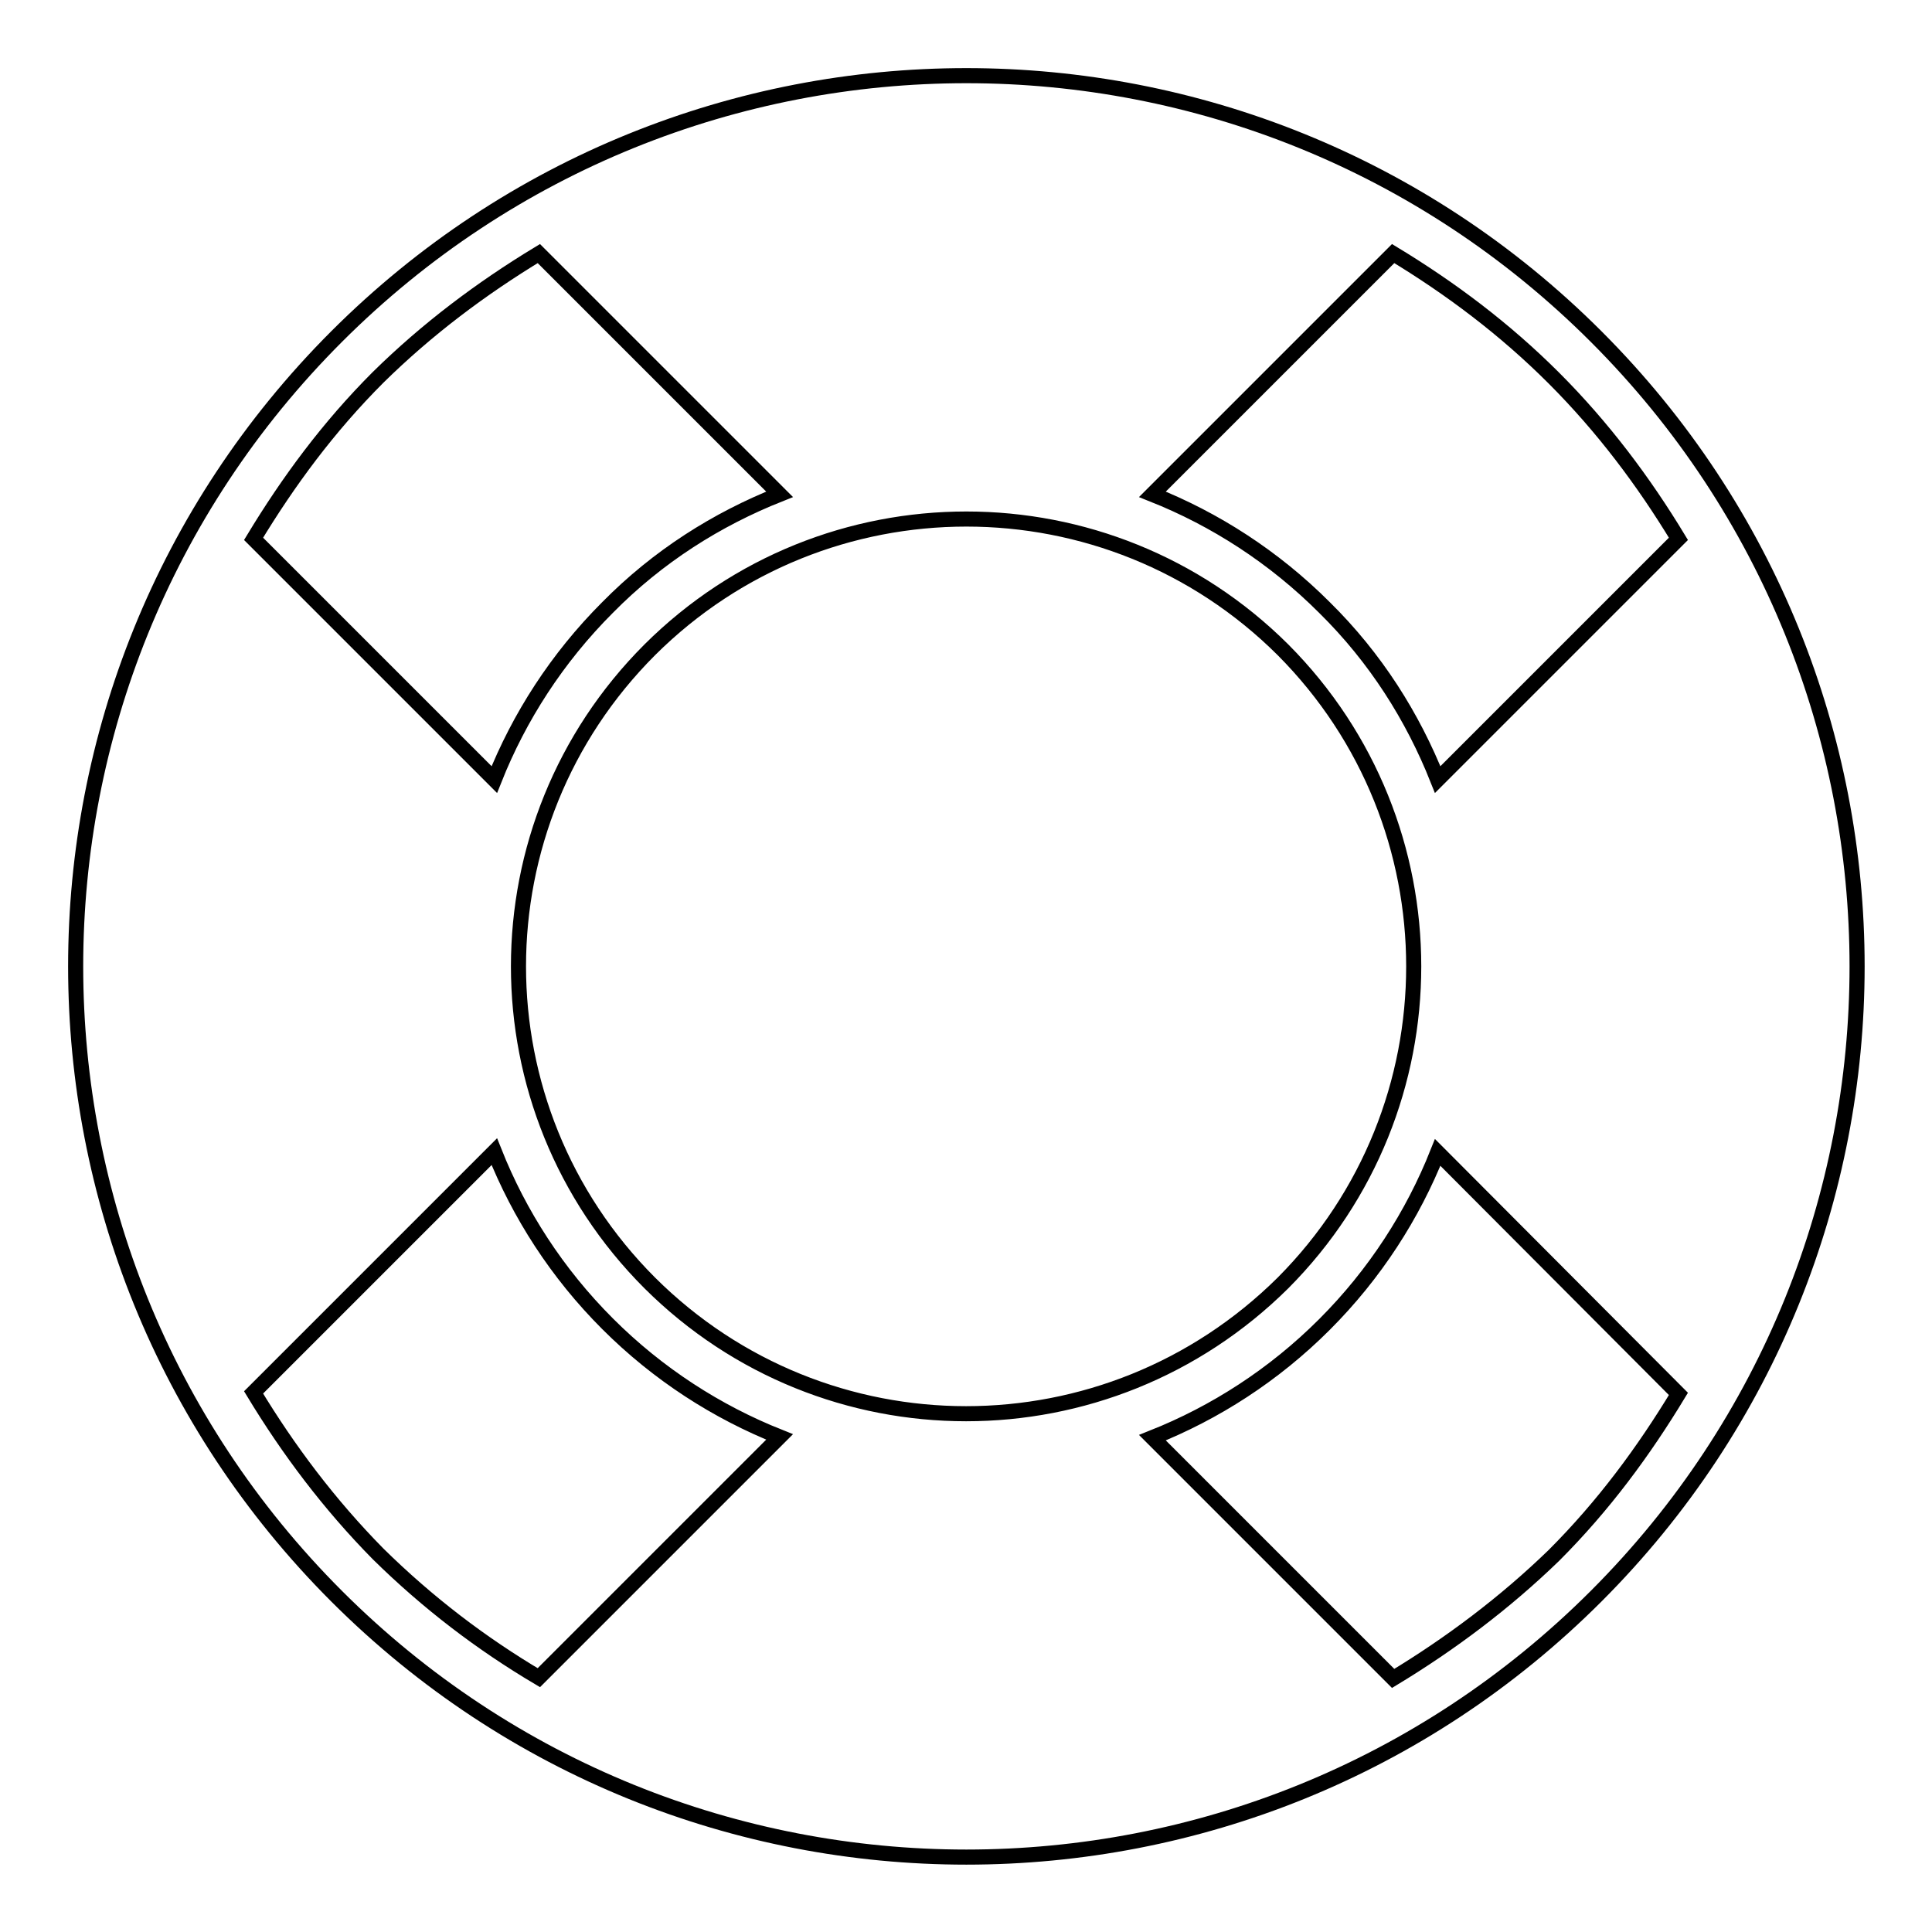 <?xml version="1.0" encoding="utf-8"?>
<!-- Svg Vector Icons : http://www.onlinewebfonts.com/icon -->
<!DOCTYPE svg PUBLIC "-//W3C//DTD SVG 1.1//EN" "http://www.w3.org/Graphics/SVG/1.1/DTD/svg11.dtd">
<svg version="1.1" xmlns="http://www.w3.org/2000/svg" xmlns:xlink="http://www.w3.org/1999/xlink" x="0px" y="0px" viewBox="0 0 256 256" enable-background="new 0 0 256 256" xml:space="preserve">
<g> <path stroke-width="2" fill-opacity="0" stroke="#000000"  d="M44.6,44.6L44.6,44.6c-46.1,46.1-46.1,120.8,0,166.9c46.1,46.1,120.8,46.1,166.9,0 c46.1-46.1,46.1-120.8,0-166.9C165.4-1.5,90.7-1.5,44.6,44.6z M205.9,50.1c6.5,6.5,11.9,13.7,16.5,21.3l-31.9,31.9 c-3.3-8.3-8.2-16.1-15-22.8c-6.7-6.7-14.5-11.7-22.8-15l31.9-31.9C192.2,38.2,199.4,43.6,205.9,50.1z M86.1,170 c-23.2-23.2-23.2-60.7,0-83.9c23.2-23.1,60.7-23.1,83.9,0c23.1,23.2,23.1,60.7,0,83.9C146.7,193.1,109.3,193.1,86.1,170z  M50.1,205.9c-6.5-6.6-11.9-13.8-16.5-21.4l31.9-31.9c3.3,8.3,8.3,16.1,15,22.8c6.7,6.7,14.5,11.7,22.8,15l-31.9,31.9 C63.8,217.8,56.7,212.4,50.1,205.9z M71.4,33.6l31.9,31.9c-8.3,3.3-16.1,8.2-22.8,15c-6.7,6.7-11.7,14.5-15,22.8L33.6,71.4 c4.6-7.6,9.9-14.8,16.5-21.4C56.6,43.6,63.8,38.2,71.4,33.6z M184.6,222.4l-31.9-31.9c8.3-3.3,16.1-8.3,22.8-15 c6.7-6.7,11.7-14.5,15-22.8l31.9,32c-4.6,7.6-9.9,14.8-16.5,21.4C199.4,212.4,192.2,217.8,184.6,222.4z"/></g>
</svg>